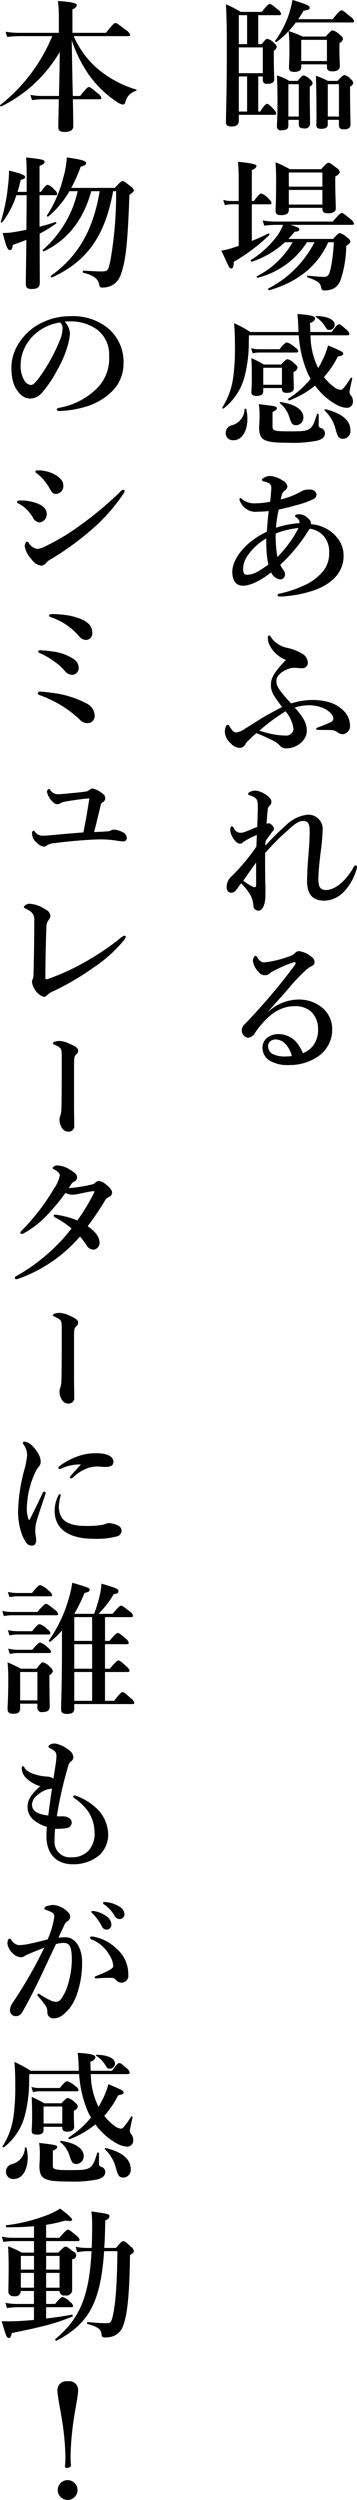 <svg xmlns="http://www.w3.org/2000/svg" width="65.25" height="456.06" viewBox="0 0 65.25 456.06">
  <defs>
    <style>
      .cls-1 {
        fill-rule: evenodd;
      }
    </style>
  </defs>
  <path id="_3_img_article_3-1.svg" data-name="3/img_article_3-1.svg" class="cls-1" d="M198.637,2797.02v-5.28h3.785c0.287,0,.392-0.08.392-0.24a1.3,1.3,0,0,0-.6-0.8c-1.018-.83-1.227-0.99-1.488-0.99-0.209,0-.418.16-1.462,1.43h-3.838a18.59,18.59,0,0,0-2.689-1.38c0.131,2.63.157,5.23,0.157,7.83,0,9.15-.157,11.42-0.157,13.71,0,0.49.288,0.75,0.966,0.75,0.992,0,1.384-.34,1.384-1.09v-1.04h6.5c0.261,0,.339-0.08.339-0.26a1.594,1.594,0,0,0-.47-0.76c-0.757-.78-0.966-0.99-1.2-0.99-0.183,0-.5.21-1.253,1.41h-0.365v-6.4h0.835v0.55a0.68,0.68,0,0,0,.835.78c0.836,0,1.254-.21,1.254-0.89,0-.41-0.079-1.69-0.079-3.98v-1.17a1.01,1.01,0,0,0,.549-0.67,1.1,1.1,0,0,0-.5-0.7,2.313,2.313,0,0,0-1.227-.78c-0.208,0-.417.15-1.018,0.96h-0.652Zm-2.037,0h-1.514v-5.28H196.6v5.28Zm-1.514.6h4.386v4.7h-4.386v-4.7Zm0,11.7v-6.4H196.6v6.4h-1.514Zm20.729-16.25c0.261,0,.339-0.08.339-0.26a1.494,1.494,0,0,0-.678-0.81c-1.123-.94-1.384-1.15-1.619-1.15-0.183,0-.5.21-1.619,1.62h-6.291c0.365-.52.678-1.04,0.965-1.54,1.019-.18,1.123-0.26,1.123-0.57,0-.36-0.548-0.6-3.133-1.4a23.548,23.548,0,0,1-.7,2.73,17.984,17.984,0,0,1-2.454,4.7c-0.078.11,0.105,0.32,0.209,0.24a12.3,12.3,0,0,0,2.219-1.98,23.143,23.143,0,0,1,.157,2.99c0,2.45-.078,3.07-0.078,3.67,0,0.55.313,0.78,0.966,0.78,0.809,0,1.279-.29,1.279-0.86v-0.52h4.7v0.55c0,0.52.365,0.73,0.992,0.73,0.835,0,1.358-.32,1.358-0.89,0-.42-0.079-1.69-0.079-3.56v-0.7a1.1,1.1,0,0,0,.653-0.78,1.077,1.077,0,0,0-.548-0.71,2.669,2.669,0,0,0-1.332-.83c-0.209,0-.417.16-1.279,1.12h-4.2a24.5,24.5,0,0,0-2.559-1.01,16.155,16.155,0,0,0,1.306-1.56h10.312Zm-4.621,7.04h-4.7v-3.87h4.7v3.87Zm2.193,10.72v1.01c0,0.5.261,0.73,0.914,0.73,0.809,0,1.2-.29,1.2-0.88,0-.68-0.079-2.76-0.079-5.78v-1.14a0.915,0.915,0,0,0,.575-0.68,1.025,1.025,0,0,0-.444-0.67,2.09,2.09,0,0,0-1.149-.76c-0.209,0-.418.16-1.279,1.07h-1.749a16.587,16.587,0,0,0-2.193-.94c0.078,2.58.1,5.12,0.1,7.67,0,0.76-.026,1.12-0.026,1.33,0,0.49.287,0.68,0.888,0.68,0.783,0,1.2-.26,1.2-0.78v-0.86h2.036Zm0-.6h-2.036v-5.9h2.036v5.9Zm-7.336.6v0.86c0,0.49.287,0.7,0.914,0.7a0.919,0.919,0,0,0,1.148-.89c0-.67-0.052-2.65-0.052-5.61v-1.15a0.781,0.781,0,0,0,.522-0.6,1.048,1.048,0,0,0-.47-0.67,2.264,2.264,0,0,0-1.174-.73c-0.209,0-.418.16-1.1,0.99h-1.514a10.335,10.335,0,0,0-2.271-.99c0.078,1.66.1,3.33,0.1,4.97,0,2.91-.1,3.59-0.1,4.29a0.667,0.667,0,0,0,.835.73c0.94,0,1.253-.26,1.253-0.91v-0.99h1.906Zm0-.6h-1.906v-5.9h1.906v5.9Zm6.4,22.93a30.933,30.933,0,0,1-.5,4.42c-0.287,1.48-.548,1.9-1.227,1.9-0.7,0-1.671-.08-3.054-0.23-0.131-.03-0.131.28,0,0.33,1.749,0.58,2.271.99,2.428,1.67,0.13,0.6.208,0.7,0.574,0.7a3.731,3.731,0,0,0,1.775-.36,2.855,2.855,0,0,0,1.227-1.51,20.069,20.069,0,0,0,1.044-6.22c0.679-.54.758-0.62,0.758-0.8a1.076,1.076,0,0,0-.549-0.71,2.889,2.889,0,0,0-1.383-.85c-0.209,0-.418.15-1.227,1.06h-8.172c0.392-.41.783-0.86,1.149-1.32,0.574,0,.861-0.16.861-0.45,0-.23-0.261-0.39-1.67-0.8h11.3c0.261,0,.339-0.08.339-0.26a1.566,1.566,0,0,0-.652-0.81c-1.071-.88-1.332-1.09-1.567-1.09-0.183,0-.5.21-1.645,1.56H201.743a12.807,12.807,0,0,1-2.3-.21l0.287,0.96a16.378,16.378,0,0,1,2.036-.15h1.41a10.637,10.637,0,0,1-.809,1.61,17.186,17.186,0,0,1-5.091,4.81c-0.1.08,0.078,0.34,0.209,0.29a16.179,16.179,0,0,0,6.031-3.54h1.409a15.829,15.829,0,0,1-6.552,6.22c-0.105.05,0.052,0.28,0.182,0.26a15,15,0,0,0,8.981-6.48h1.384a19.461,19.461,0,0,1-8.459,8.45c-0.1.05,0.052,0.34,0.183,0.31,4.96-1.4,8.824-4.31,10.782-8.76h1.018Zm-14.985-6.92h3.263c0.261,0,.34-0.08.34-0.26a1.526,1.526,0,0,0-.549-0.75,2.841,2.841,0,0,0-1.331-.96c-0.183,0-.5.2-1.332,1.37h-0.391v-5.67a1.134,1.134,0,0,0,.861-0.67c0-.26-0.287-0.52-3.394-0.81,0.079,0.91.131,1.9,0.131,3.05v4.1h-1.384a5.367,5.367,0,0,1-1.436-.2l0.288,0.96a5.507,5.507,0,0,1,1.227-.16h1.305v7.6c-0.418.13-.835,0.26-1.227,0.39a11.16,11.16,0,0,1-1.958.46c1.279,2.63,1.436,3.26,1.749,3.26,0.392,0,.522-0.34.522-1.2a34.03,34.03,0,0,0,6.5-4.89c0.1-.1-0.052-0.34-0.157-0.29-0.94.47-1.984,0.94-3.028,1.36v-6.69Zm6.761,0.65h6.136v0.13c0,0.63.261,0.86,1.018,0.86,0.966,0,1.436-.31,1.436-0.96,0-.55-0.1-2.37-0.1-4.81v-0.91c0.653-.44.809-0.6,0.809-0.89a1.116,1.116,0,0,0-.6-0.73c-0.966-.75-1.2-0.91-1.462-0.91-0.209,0-.418.16-1.331,1.17h-5.718a22.053,22.053,0,0,0-2.61-1.27c0.078,1.48.1,2.19,0.1,3.64,0,3.41-.1,4.63-0.1,5.28,0,0.55.391,0.73,1.018,0.73,0.966,0,1.409-.31,1.409-0.99v-0.34Zm6.136-.6h-6.136v-2.67h6.136v2.67Zm0-3.27h-6.136v-2.58h6.136v2.58Zm-0.836,32.94a13.25,13.25,0,0,1-1.331-5.82H214.9c0.287,0,.392-0.08.392-0.26a1.287,1.287,0,0,0-.548-0.79c-0.914-.8-1.1-0.96-1.358-0.96-0.209,0-.418.16-1.331,1.41h-3.89c-0.027-.5-0.053-1.07-0.053-1.67a1.122,1.122,0,0,0,.914-0.78c0-.39-0.444-0.65-3.237-0.83a20.4,20.4,0,0,1,.157,2.18c0.026,0.37.026,0.73,0.052,1.1h-8.8a23.672,23.672,0,0,0-2.976-1.62c0.13,1.56.156,2.61,0.156,4.3a39.025,39.025,0,0,1-.287,5.35,13.433,13.433,0,0,1-2.036,5.75c-0.079.1,0.156,0.23,0.261,0.16a10.78,10.78,0,0,0,3.707-5.39,24.758,24.758,0,0,0,.888-6.97c0.026-.31.026-0.65,0.026-0.98h9.111a20.791,20.791,0,0,0,1.619,6.89,8.2,8.2,0,0,0,.548,1.04,17.045,17.045,0,0,1-4.1,3.64c-0.1.08,0.078,0.36,0.209,0.31a17.074,17.074,0,0,0,4.7-2.7,11.98,11.98,0,0,0,3.864,3.45,4.374,4.374,0,0,0,1.88.6,1.1,1.1,0,0,0,1.174-1.22,1.706,1.706,0,0,0-.391-1.07,0.958,0.958,0,0,1-.235-0.59c0-.19.1-0.65,0.5-2.48,0.026-.13-0.183-0.2-0.261-0.1-1.149,1.77-1.54,2.19-1.854,2.19a2.33,2.33,0,0,1-1.279-.58,9.244,9.244,0,0,1-1.775-1.77,16.6,16.6,0,0,0,2.532-3.74c0.705-.13.992-0.23,0.992-0.47,0-.36-0.1-0.41-2.767-1.56a14.846,14.846,0,0,1-1.2,3.04c-0.183.37-.392,0.73-0.6,1.1Zm-6.553,3.8v0.15c0,0.52.261,0.73,0.888,0.73,0.862,0,1.279-.31,1.279-0.86,0-.28-0.052-1.17-0.052-2.47v-0.49a1.011,1.011,0,0,0,.731-0.78,1.069,1.069,0,0,0-.522-0.7,2.628,2.628,0,0,0-1.305-.84c-0.209,0-.418.16-1.175,0.97h-3.133a22.522,22.522,0,0,0-2.3-1.17c0.053,1.14.079,2.28,0.079,3.4,0,1.85-.079,2.4-0.079,2.84,0,0.41.262,0.65,0.94,0.65,0.862,0,1.227-.26,1.227-0.86v-0.57h3.42Zm0-.6h-3.42v-3.1h3.42v3.1Zm-4.307-6.48a4.678,4.678,0,0,1-1.332-.2l0.287,0.96a4.91,4.91,0,0,1,1.149-.16h6.84c0.261,0,.34-0.08.34-0.26a1.243,1.243,0,0,0-.627-0.7,3.535,3.535,0,0,0-1.462-.88c-0.183,0-.5.2-1.331,1.24h-3.864Zm13.941-4.47c0-.94-1.332-1.56-3.368-1.59-0.131,0-.157.11-0.052,0.19a5.544,5.544,0,0,1,1.7,1.76c0.313,0.52.365,0.58,0.705,0.58A0.929,0.929,0,0,0,212.6,2848.21Zm2.872,19.22c0-1.77-1.567-3.07-4.543-3.8-0.131-.02-0.261.16-0.157,0.24a7.15,7.15,0,0,1,1.984,3.35c0.392,1.51.627,1.8,1.41,1.8A1.394,1.394,0,0,0,215.476,2867.43Zm-8.59-2.34c0-1.35-1.54-2.42-4.151-2.76-0.13-.02-0.235.13-0.13,0.21a5.188,5.188,0,0,1,1.7,2.5c0.418,1.3.6,1.5,1.279,1.5A1.377,1.377,0,0,0,206.886,2865.09Zm-10.442-1.48c-0.026-.13-0.288-0.11-0.314.02a3.082,3.082,0,0,1-2.271,2.91,1.429,1.429,0,0,0-1.175,1.38,1.3,1.3,0,0,0,1.41,1.36c1.671,0,2.558-1.82,2.558-3.93A7.954,7.954,0,0,0,196.444,2863.61Zm13.236,0.96a0.176,0.176,0,0,0-.313-0.05c-0.444,1.4-.7,2.18-1.254,2.6-0.626.52-1.618,0.54-3.655,0.54-2.845,0-3.211-.1-3.211-0.83v-2.7c0.627-.32.784-0.45,0.784-0.68,0-.34-0.209-0.39-3.29-0.75a13.18,13.18,0,0,1,.131,2.02c0,1.41-.079,1.77-0.079,2.11,0,2.47.81,2.91,5.326,2.91a22.529,22.529,0,0,0,5.326-.39c0.992-.28,1.383-0.72,1.383-1.37a1,1,0,0,0-.809-0.94,0.545,0.545,0,0,1-.339-0.63v-1.84Zm-1.436,20.02a0.918,0.918,0,0,0,.026-0.26,1.141,1.141,0,0,0-.47-0.73,2.221,2.221,0,0,0-1.749-.81c-0.5,0-.7.16-0.7,0.29a0.5,0.5,0,0,0,.261.31,1.29,1.29,0,0,1,.548.68,0.708,0.708,0,0,1,0,.33,18.393,18.393,0,0,0-4.281.84,20.892,20.892,0,0,1,.5-3.31c1.279-.26,2.219-0.52,3.185-0.8a15.224,15.224,0,0,0,3-1.04,1.035,1.035,0,0,0,.731-0.94,1.14,1.14,0,0,0-1.279-.86,2.5,2.5,0,0,0-1.384.26,14.973,14.973,0,0,1-3.89,1.54c0.235-1.17.392-1.35,0.679-1.59a1.1,1.1,0,0,0,.548-0.78,1.606,1.606,0,0,0-.913-1.12,4.728,4.728,0,0,0-2.272-.8,2.127,2.127,0,0,0-1.148.36,0.573,0.573,0,0,0-.34.36,0.372,0.372,0,0,0,.366.27,3.086,3.086,0,0,1,.679.23,0.9,0.9,0,0,1,.678.96c0,0.24-.026.52-0.052,0.83-0.052.63-.052,0.99-0.157,1.69a13.78,13.78,0,0,1-2.636.29,3.561,3.561,0,0,1-2.454-.73,0.533,0.533,0,0,0-.34-0.23,0.2,0.2,0,0,0-.182.21,1.747,1.747,0,0,0,.287.72,3.02,3.02,0,0,0,3.028,1.56,17.148,17.148,0,0,0,2.036-.13c-0.156,1.3-.261,2.42-0.339,3.78a14.259,14.259,0,0,0-3.289,2.1c-1.854,1.59-3.029,3.59-3.029,5.23,0,1.51.627,2.52,1.958,2.52,1.306,0,3.055-.83,5.143-2.42a2.222,2.222,0,0,0,1.593,1.28,0.888,0.888,0,0,0,.94-0.86,1.257,1.257,0,0,0-.261-0.81,4.923,4.923,0,0,1-.6-1.01,30.632,30.632,0,0,0,4.543-5.31c0.417-.67.626-0.96,0.835-1.27a4.144,4.144,0,0,1,2.35,1.12,4.325,4.325,0,0,1,1.2,3.3,5.078,5.078,0,0,1-1.045,3.25,9.266,9.266,0,0,1-3.55,2.68,21.221,21.221,0,0,1-4.412,1.48c-0.261.05-.418,0.11-0.418,0.31s0.183,0.24.522,0.24a21.979,21.979,0,0,0,5.926-1.07c3.5-1.17,5.613-3.38,5.613-6.32a5.048,5.048,0,0,0-1.331-3.53,6.506,6.506,0,0,0-2.454-1.77A6.942,6.942,0,0,0,208.244,2884.59Zm-6.422,1.71a15.81,15.81,0,0,1,4.177-1.01,21.849,21.849,0,0,1-3.864,5.3A23.353,23.353,0,0,1,201.822,2886.3Zm-1.332,5.67c-2.088,1.46-2.819,1.85-3.968,1.85-0.418,0-.653-0.29-0.653-1.04a4.432,4.432,0,0,1,.914-2.58,10.544,10.544,0,0,1,3.316-3.01c0,0.52,0,1.25.026,1.79A16.6,16.6,0,0,0,200.49,2891.97Zm4.83,26.08a8.58,8.58,0,0,1,2.506-.42,6.969,6.969,0,0,1,2.585.47,4.122,4.122,0,0,1,1.671,1.2,1.707,1.707,0,0,1,.287.7,0.739,0.739,0,0,1-.47.7c-0.679.34-1.305,0.57-2.167,0.91a0.7,0.7,0,0,0-.522.31c0,0.13.13,0.21,0.5,0.21,0.914,0,1.592,0,2.219.03a2.066,2.066,0,0,1,1.227.42,1.521,1.521,0,0,0,.94.33,1.5,1.5,0,0,0,1.3-1.74,3.788,3.788,0,0,0-1.122-2.5,6.264,6.264,0,0,0-2.924-1.66,11.168,11.168,0,0,0-3.081-.34,12.843,12.843,0,0,0-3.629.63c-2.4-2.6-2.689-3.23-2.689-4.11,0-1.38,2.089-2.4,3.264-2.4,0.339,0,.835.08,1.409,0.08a0.979,0.979,0,0,0,1.071-.91,1.968,1.968,0,0,0-1.123-1.79,9.056,9.056,0,0,0-2.663-1.02,4.779,4.779,0,0,1-2.819-1.74,1.377,1.377,0,0,0-.444-0.52,0.317,0.317,0,0,0-.261.34,3.543,3.543,0,0,0,.183,1.14,5.672,5.672,0,0,0,3.106,2.99c-1.566,1.69-2.715,2.99-2.715,4.4a3.45,3.45,0,0,0,.574,2.13c0.418,0.68.888,1.3,1.462,2.06-1.488.78-2.924,1.53-4.072,2.26-0.992.62-1.958,1.25-2.741,1.71a3.442,3.442,0,0,1-1.619.68,1.178,1.178,0,0,1-.783-0.55c-0.261-.36-0.418-0.57-0.47-0.67a0.237,0.237,0,0,0-.209-0.18,0.484,0.484,0,0,0-.418.39,2.613,2.613,0,0,0-.156.93,2.918,2.918,0,0,0,1.044,2.01,2.311,2.311,0,0,0,1.749.88,1.264,1.264,0,0,0,1.07-.91c0.6-.6,1.149-1.14,1.906-1.79,1.462,0.57,2.089.93,3.055,1.37a4.2,4.2,0,0,1,1.331,1.02,1.5,1.5,0,0,0,1.149.39c1.775,0,3.681-1.41,3.681-3.23C207.513,2920.7,206.651,2919.58,205.32,2918.05Zm-1.7.68a6.218,6.218,0,0,1,1.462,3.25,1.36,1.36,0,0,1-1.593,1.17,13.783,13.783,0,0,1-2.088-.21,21.112,21.112,0,0,1-2.559-.68A36.48,36.48,0,0,1,203.623,2918.73Zm-3.733,25.87a40.633,40.633,0,0,1,4.125-4.14c1.383-1.3,2.088-1.72,2.819-1.72,0.914,0,1.2.5,1.2,1.82,0,1.15-.052,2.35-0.183,3.88-0.209,2.47-.287,4.08-0.287,5.25,0,2.5,1.071,3.59,3.159,3.59a5.135,5.135,0,0,0,3.577-1.64,9.8,9.8,0,0,0,2.271-4,1.973,1.973,0,0,0,.131-0.5,0.317,0.317,0,0,0-.314-0.31,0.878,0.878,0,0,0-.417.52c-1.306,2.24-3.212,3.98-4.961,3.98-1.122,0-1.383-.65-1.383-2.16,0-.67.1-2.08,0.391-4.55a40,40,0,0,0,.392-4.24,2.614,2.614,0,0,0-2.846-2.78,6.8,6.8,0,0,0-3.864,1.92,52.413,52.413,0,0,0-3.759,3.72c0-.23,0-0.57.026-0.8,0.366-.58.705-1.02,1.253-1.77a0.806,0.806,0,0,0,.287-0.52,0.982,0.982,0,0,0-.365-0.65,0.932,0.932,0,0,0-.574-0.34,1,1,0,0,0-.392.1c0.052-1.27.13-1.89,0.183-2.52a1.147,1.147,0,0,1,.365-0.8,0.825,0.825,0,0,0,.313-0.63,1.043,1.043,0,0,0-.235-0.7,4.37,4.37,0,0,0-1.67-1.15,2.632,2.632,0,0,0-1.149-.26,2.076,2.076,0,0,0-.94.29,0.412,0.412,0,0,0-.261.31c0,0.11.026,0.16,0.339,0.26,1.227,0.42,1.436.73,1.436,2.08,0,0.94-.052,2.06-0.1,3.67-0.653.26-1.332,0.57-2.089,0.86a2.875,2.875,0,0,1-.992.23,1.368,1.368,0,0,1-1.2-.83,0.537,0.537,0,0,0-.365-0.36,0.213,0.213,0,0,0-.209.18,1.811,1.811,0,0,0-.078.62,3.386,3.386,0,0,0,.992,1.95,1.078,1.078,0,0,0,.757.42,0.675,0.675,0,0,0,.6-0.29,15.132,15.132,0,0,1,2.507-1.3c-0.027.65-.053,1.3-0.079,2.11a34.2,34.2,0,0,1-4.281,5.17c-0.235.24-.392,0.39-0.522,0.52a2.546,2.546,0,0,0-.627,1.67,0.9,0.9,0,0,0,.731,1.07,1.117,1.117,0,0,0,.966-0.45c0.157-.15.392-0.54,0.94-1.27a9.649,9.649,0,0,1,1.8,2.34,5.4,5.4,0,0,1,.444,1.69,0.9,0.9,0,0,0,.914.96c0.757,0,1.279-1.09,1.279-2.83,0-.5.026-1.07,0-1.77C199.89,2949.2,199.89,2946.83,199.89,2944.6Zm-3.995,5.04c0.679-.96,1.515-2.18,2.35-3.3v4.08c0,0.42-.209.5-0.653,0.29A9.589,9.589,0,0,1,195.9,2949.64Zm4.595,23.82c1.279-1.49,2.219-2.48,3.42-3.85a35.045,35.045,0,0,1,3.577-3.8,5.948,5.948,0,0,1,1.018-.65,0.71,0.71,0,0,0,.418-0.68,1.125,1.125,0,0,0-.5-0.91,4.513,4.513,0,0,0-2.35-1.09,0.977,0.977,0,0,0-.7.34,2.549,2.549,0,0,1-1.253.68,17.754,17.754,0,0,1-4.464,1.04,1.458,1.458,0,0,1-1.1-.76,0.884,0.884,0,0,0-.47-0.47,1.174,1.174,0,0,0-.417.97,3.392,3.392,0,0,0,1.018,1.97,1.387,1.387,0,0,0,2.245.11c0.444-.24.835-0.45,1.488-0.76a18.814,18.814,0,0,1,2.741-1.09,0.221,0.221,0,0,1,.314.18,1.155,1.155,0,0,1-.288.52,108.809,108.809,0,0,1-9.059,10.64,1.473,1.473,0,0,0-.5,1.17,1.324,1.324,0,0,0,.47.96,1.128,1.128,0,0,0,.757.31,1.854,1.854,0,0,0,1.28-1.04c2.01-2.81,4.177-4.73,7.205-4.73a4.392,4.392,0,0,1,2.95.99,4.269,4.269,0,0,1,1.279,3.12,4.831,4.831,0,0,1-.939,3.15,4.393,4.393,0,0,1-1.828,1.32,7.862,7.862,0,0,0-1.331-2.16,4.435,4.435,0,0,0-2.977-1.32,3.46,3.46,0,0,0-2.166.62,2.3,2.3,0,0,0-.914,1.85,2.779,2.779,0,0,0,1.331,2.39,6.593,6.593,0,0,0,3.6.78,9.052,9.052,0,0,0,5.169-1.53,5.907,5.907,0,0,0,2.637-5.13,5.049,5.049,0,0,0-1.723-3.72,6.652,6.652,0,0,0-4.621-1.56,8.226,8.226,0,0,0-5.3,2.19Zm4.282,8.16a6.863,6.863,0,0,1-1.123.08,4.9,4.9,0,0,1-2.454-.49,1.571,1.571,0,0,1-.757-1.33,1.234,1.234,0,0,1,.261-0.83,1.53,1.53,0,0,1,1.2-.45,2.431,2.431,0,0,1,1.645.76A4.725,4.725,0,0,1,204.772,2981.62Zm-45.716-175.14a11.032,11.032,0,0,1-2.062-.2l0.287,0.96a13.472,13.472,0,0,1,1.932-.16h2.976c-0.052,2.55-.1,4.55-0.1,5.07,0,0.65.313,0.89,1.148,0.89,1.018,0,1.593-.31,1.593-1.07,0-.78-0.026-2.52-0.079-4.89h4.882c0.261,0,.34-0.08.34-0.26a1.653,1.653,0,0,0-.679-0.83c-1.123-.94-1.384-1.14-1.619-1.14-0.182,0-.5.2-1.592,1.63h-1.332c-0.078-2.34-.156-7.77-0.208-10.19a24.787,24.787,0,0,0,3.08,6.24,19.319,19.319,0,0,0,5.091,4.97,3.057,3.057,0,0,0,1.175.55,0.542,0.542,0,0,0,.47-0.5,2.724,2.724,0,0,1,1.932-2,0.135,0.135,0,0,0,0-.26,19.485,19.485,0,0,1-7.336-4.06,16.577,16.577,0,0,1-4.047-5.67h9.973c0.261,0,.339-0.08.339-0.26a1.788,1.788,0,0,0-.809-0.88c-1.358-1.04-1.645-1.25-1.88-1.25-0.182,0-.5.21-1.723,1.79h-6.135v-4.29a1.109,1.109,0,0,0,.809-0.75c0-.39-0.783-0.57-3.446-0.78a29.1,29.1,0,0,1,.157,3.61v2.21h-7.258a15.735,15.735,0,0,1-2.48-.2l0.287,0.96a17.738,17.738,0,0,1,2.245-.16h6a31.022,31.022,0,0,1-9.5,12.56c-0.1.08,0.052,0.32,0.183,0.26a25.123,25.123,0,0,0,10.678-9.93c0,2.68-.079,5.36-0.131,8.03h-3.159Zm10.6,17.37c-1.175,7.1-4,11.94-8.9,15.42-0.1.08,0.052,0.37,0.183,0.31,6.4-2.91,9.685-7.54,11.174-15.73h0.548a70.471,70.471,0,0,1-1.044,12.64c-0.444,2-.444,2-1.906,2-0.209,0-1.488-.05-3.029-0.15-0.13,0-.156.36-0.026,0.39,1.854,0.44,2.663,1.06,2.9,2.1,0.131,0.57.157,0.6,0.6,0.6a3.574,3.574,0,0,0,2.14-.65,3.489,3.489,0,0,0,1.227-1.74c0.914-2.55,1.253-5.75,1.567-14.51,0.731-.55.809-0.63,0.809-0.81a1.161,1.161,0,0,0-.6-0.75c-0.992-.81-1.2-0.97-1.462-0.97-0.209,0-.418.16-1.41,1.25H164.46a26.937,26.937,0,0,0,1.723-3.87c0.731-.19.992-0.34,0.992-0.65,0-.42-0.809-0.65-3.524-1.04a17.643,17.643,0,0,1-.679,3.82,22.7,22.7,0,0,1-2.95,6.76c-0.078.11,0.131,0.29,0.235,0.21a17.021,17.021,0,0,0,3.864-4.63h1.514a20.052,20.052,0,0,1-6.37,10.71c-0.1.08,0.052,0.32,0.183,0.26,4.307-2.02,7.231-5.72,8.667-10.97h1.541Zm-10.991.73h2.9c0.261,0,.34-0.08.34-0.26a1.29,1.29,0,0,0-.5-0.7,2.709,2.709,0,0,0-1.253-.94c-0.183,0-.5.21-1.253,1.3h-0.235v-4.73c0.7-.32.913-0.47,0.913-0.73,0-.39-0.209-0.47-3.367-0.83,0.078,1.14.1,1.58,0.1,3.92v2.37h-1.671c0.235-.73.418-1.46,0.574-2.18,0.627-.19.81-0.29,0.81-0.55,0-.34-0.731-0.6-2.924-1.17-0.026.88-.079,1.87-0.209,2.89a33.933,33.933,0,0,1-1.305,6.45c-0.053.13,0.208,0.18,0.287,0.07a16.028,16.028,0,0,0,2.558-4.91h1.88c0,1.79-.026,3.56-0.052,6.32-0.679.13-1.358,0.26-1.984,0.36a11.547,11.547,0,0,1-2.35.21c0.679,2.57.914,3.12,1.305,3.12,0.314,0,.47-0.26.549-0.94,0.887-.31,1.723-0.62,2.48-0.93-0.052,4.16-.105,6.86-0.105,8.09,0,0.62.261,0.88,1.071,0.88,1.122,0,1.488-.34,1.488-1.17,0-1.35-.026-4.45-0.026-8.92a25.353,25.353,0,0,0,3-1.85c0.1-.07.026-0.33-0.1-0.28-0.862.28-1.854,0.6-2.924,0.86v-5.75Zm4.594,23.06a13.155,13.155,0,0,1,1.645-.03,8.285,8.285,0,0,1,4.177,1.41,5.673,5.673,0,0,1,2.3,4.89,7.7,7.7,0,0,1-2.35,6.03,13,13,0,0,1-6.71,3.41c-0.339.08-.5,0.13-0.5,0.34s0.183,0.26.575,0.26a18.857,18.857,0,0,0,5.352-.99,11.433,11.433,0,0,0,3.864-2.32,7.044,7.044,0,0,0,2.4-5.35,7.95,7.95,0,0,0-3.054-6.61,10.009,10.009,0,0,0-6.475-2.03,11.748,11.748,0,0,0-6.317,1.69,10.087,10.087,0,0,0-3.525,3.64,8.1,8.1,0,0,0-1.122,3.96c0,2.36.5,3.69,1.435,4.73a2.655,2.655,0,0,0,1.984,1.01,2.878,2.878,0,0,0,2.167-1.06,21.553,21.553,0,0,0,2.9-4.35,18.643,18.643,0,0,0,1.645-3.74,10.545,10.545,0,0,0,.574-2.76A3.564,3.564,0,0,0,163.259,2847.64Zm-0.861.16a1.289,1.289,0,0,1,.47,1.17,6.024,6.024,0,0,1-.549,2.21,31.664,31.664,0,0,1-3.5,6.37c-0.992,1.4-1.383,1.66-1.8,1.66a1.688,1.688,0,0,1-1.149-.86,5.113,5.113,0,0,1-.653-2.8,6.713,6.713,0,0,1,.444-2.47,7.917,7.917,0,0,1,2.219-3.2A8.7,8.7,0,0,1,162.4,2847.8Zm-4.229,27.53a8.769,8.769,0,0,1,2.349,2.78c0.418,0.73.627,0.96,1.1,0.96a1.407,1.407,0,0,0,1.383-1.58c0-1.02-1.044-1.69-1.853-2.11a6.6,6.6,0,0,0-2.794-.6c-0.339,0-.444.11-0.444,0.21C157.907,2875.15,157.96,2875.17,158.169,2875.33Zm1.723,16.31a2.458,2.458,0,0,1,.809-0.63,51.759,51.759,0,0,0,7.258-5.23,32.906,32.906,0,0,0,6.056-6.76,0.768,0.768,0,0,0,.183-0.44,0.232,0.232,0,0,0-.261-0.26,1.108,1.108,0,0,0-.6.44,65.112,65.112,0,0,1-7.128,5.96,40.716,40.716,0,0,1-6.4,3.87,4.4,4.4,0,0,1-1.566.52,2.3,2.3,0,0,1-1.514-1.04,0.641,0.641,0,0,0-.392-0.31,1.081,1.081,0,0,0-.365.94,4.482,4.482,0,0,0,1.227,2.29,2.538,2.538,0,0,0,1.749,1.17A1.213,1.213,0,0,0,159.892,2891.64Zm-4.987-10.77a6.613,6.613,0,0,1,2.533,2.5,1.544,1.544,0,0,0,1.174.91,1.472,1.472,0,0,0,1.358-1.59c0-.83-0.679-1.56-2.063-2a8.4,8.4,0,0,0-2.636-.42c-0.444,0-.731.08-0.731,0.26A0.441,0.441,0,0,0,154.905,2880.87Zm6.161,20.12c-0.443,0-.652.08-0.652,0.29,0,0.15.156,0.23,0.47,0.34a11.6,11.6,0,0,1,5.012,3.43,1.647,1.647,0,0,0,1.332.67,1.191,1.191,0,0,0,1.07-1.35c0-1.04-.574-1.84-2.115-2.49a12.708,12.708,0,0,0-1.932-.58A20.129,20.129,0,0,0,161.066,2900.99Zm-2.245,6.61c-0.287,0-.391.07-0.391,0.23s0.1,0.21.339,0.31a14.38,14.38,0,0,1,2.715,1.59,11.326,11.326,0,0,1,1.723,1.53,1.791,1.791,0,0,0,1.279.81,1.218,1.218,0,0,0,1.332-1.27,1.957,1.957,0,0,0-.783-1.51,8.785,8.785,0,0,0-3.916-1.46A20.444,20.444,0,0,0,158.821,2907.6Zm1.984,7.75a18.718,18.718,0,0,0-2.01-.21,0.361,0.361,0,0,0-.444.31c0,0.18.131,0.26,0.418,0.36a22.188,22.188,0,0,1,4.125,2.01,20.04,20.04,0,0,1,3.08,2.39,1.89,1.89,0,0,0,1.358.68,1.3,1.3,0,0,0,1.41-1.36,2.564,2.564,0,0,0-1.488-2.23A17.921,17.921,0,0,0,160.805,2915.35Zm7.832,25.42c0.34-1.3.862-3.48,1.2-4.89a0.761,0.761,0,0,1,.34-0.54,0.876,0.876,0,0,0,.5-0.7,0.991,0.991,0,0,0-.5-0.89,4.012,4.012,0,0,0-1.828-.93,1,1,0,0,0-.574.26,1.427,1.427,0,0,1-.783.31c-0.914.13-1.515,0.18-2.585,0.28-1.149.11-1.827,0.19-2.506,0.19a1.692,1.692,0,0,1-1.279-.76,0.4,0.4,0,0,0-.288-0.21,0.574,0.574,0,0,0-.287.65,3.488,3.488,0,0,0,1.149,1.82,0.992,0.992,0,0,0,.809.32,0.964,0.964,0,0,0,.522-0.21,2.221,2.221,0,0,1,.836-0.26,43.879,43.879,0,0,1,4.412-.6c-0.34,2.13-.679,4.21-1.1,6.22-2.715.2-4.621,0.39-6.37,0.54-0.391.03-.757,0.05-1.227,0.05a1.6,1.6,0,0,1-1.253-.72,0.548,0.548,0,0,0-.287-0.21,0.594,0.594,0,0,0-.235.62,2.138,2.138,0,0,0,.862,1.59,2.239,2.239,0,0,0,1.3.73,1.129,1.129,0,0,0,.626-0.29,2.771,2.771,0,0,1,1.306-.36c2.3-.29,4.307-0.47,5.952-0.58,0.992-.07,1.854-0.1,2.559-0.1a17.934,17.934,0,0,1,2.845.23,9.657,9.657,0,0,0,1.149.13,0.608,0.608,0,0,0,.705-0.7,1.213,1.213,0,0,0-.653-0.93,4.427,4.427,0,0,0-1.671-.52,1.087,1.087,0,0,0-.522.13,1.61,1.61,0,0,1-.861.2C170.178,2940.7,169.368,2940.72,168.637,2940.77ZM157.7,2956.94c0,3.31-.053,6.56-0.131,9.55a3.154,3.154,0,0,1-.13,1.06,1.585,1.585,0,0,0-.157.5,2.925,2.925,0,0,0,.522,1.43,2.871,2.871,0,0,0,1.645,1.35,0.9,0.9,0,0,0,.652-0.36,3.389,3.389,0,0,1,1.2-.73,48.324,48.324,0,0,0,7.206-4.24,25.458,25.458,0,0,0,5.4-4.79,2.026,2.026,0,0,0,.522-0.83,0.276,0.276,0,0,0-.235-0.23,2.457,2.457,0,0,0-.888.57,48.359,48.359,0,0,1-6.552,4.37,41.327,41.327,0,0,1-6.527,2.96,0.6,0.6,0,0,1-.339.06,0.2,0.2,0,0,1-.157-0.24c0-2.94.078-6.34,0.183-9.13a2.245,2.245,0,0,1,.443-1.48,1.212,1.212,0,0,0,.288-0.75,1.457,1.457,0,0,0-.94-1.15,5.611,5.611,0,0,0-2.768-1.01,1.22,1.22,0,0,0-1.148.55c0,0.18.13,0.23,0.5,0.41a4.969,4.969,0,0,1,.887.57A1.871,1.871,0,0,1,157.7,2956.94Zm5.012,29.27c0,1.99,0,3.18-.052,5.03a4.153,4.153,0,0,1-.183,1.22,1.729,1.729,0,0,0-.157.71,2.771,2.771,0,0,0,.5,1.67,1.353,1.353,0,0,0,1.1.58,1.049,1.049,0,0,0,1.1-.92c0-.16-0.026-0.64-0.026-1.25-0.026-1.76-.026-3.86-0.026-6.13v-3.78a10.623,10.623,0,0,1,.052-1.31,1.135,1.135,0,0,1,.366-0.73,0.8,0.8,0,0,0,.339-0.62c0-.4-0.261-0.77-1.644-1.33a4.64,4.64,0,0,0-1.723-.48,2.91,2.91,0,0,0-.888.12,0.443,0.443,0,0,0-.366.34c0,0.08.053,0.12,0.209,0.18a5.64,5.64,0,0,1,.966.52c0.392,0.27.444,0.61,0.444,1.71v4.47Zm1.279,19.51c0.287-.44.418-0.65,0.575-0.86a1.765,1.765,0,0,1,.548-0.41,0.728,0.728,0,0,0,.392-0.76c0-.41-0.34-0.8-1.254-1.32a4.591,4.591,0,0,0-2.349-.79,0.991,0.991,0,0,0-.862.45,0.37,0.37,0,0,0,.261.26,3.124,3.124,0,0,1,.888.65,0.724,0.724,0,0,1,.183.44,6.559,6.559,0,0,1-1.149,2.55,39,39,0,0,1-2.82,4.13,42.451,42.451,0,0,1-3.028,3.44,0.426,0.426,0,0,0-.209.33,0.241,0.241,0,0,0,.287.24,0.759,0.759,0,0,0,.366-0.13,17.14,17.14,0,0,0,3.577-2.65,35.448,35.448,0,0,0,3.994-4.69,3.279,3.279,0,0,0,1.331.32,8.644,8.644,0,0,0,1.28-.19c0.678-.13,1.462-0.33,2.4-0.46,0.209-.03.261,0.02,0.261,0.07a0.6,0.6,0,0,1-.078.32,39.471,39.471,0,0,1-3,4.96,15.362,15.362,0,0,0-3.342-.96,6.275,6.275,0,0,0-.626-0.1c-0.235-.03-0.366.05-0.366,0.23a0.63,0.63,0,0,0,.392.34,16.153,16.153,0,0,1,2.871,1.95,33.7,33.7,0,0,1-10.051,8.66,0.44,0.44,0,0,0-.313.36,0.257,0.257,0,0,0,.261.24,1.963,1.963,0,0,0,.444-0.11,26.522,26.522,0,0,0,11.2-7.69,16.734,16.734,0,0,1,1.305,1.76,1.5,1.5,0,0,0,1.123.65,1.236,1.236,0,0,0,1.148-1.27c0-.81-0.417-1.79-2.166-3.02a52.3,52.3,0,0,0,3.211-4.76,1.562,1.562,0,0,1,.7-0.59,0.836,0.836,0,0,0,.548-0.76c0-.47-0.418-0.99-1.358-1.69a2.108,2.108,0,0,0-.992-0.44,0.985,0.985,0,0,0-.7.29,1.173,1.173,0,0,1-.705.36A27.105,27.105,0,0,1,163.99,3005.72Zm-1.279,30.09c0,2,0,3.19-.052,5.04a4.212,4.212,0,0,1-.183,1.22,1.729,1.729,0,0,0-.157.71,2.762,2.762,0,0,0,.5,1.66,1.339,1.339,0,0,0,1.1.59,1.049,1.049,0,0,0,1.1-.92c0-.17-0.026-0.64-0.026-1.25-0.026-1.76-.026-3.86-0.026-6.13v-3.78a10.623,10.623,0,0,1,.052-1.31,1.088,1.088,0,0,1,.366-0.73,0.822,0.822,0,0,0,.339-0.63c0-.39-0.261-0.76-1.644-1.33a4.755,4.755,0,0,0-1.723-.47,2.91,2.91,0,0,0-.888.12,0.436,0.436,0,0,0-.366.33c0,0.09.053,0.13,0.209,0.19a5.022,5.022,0,0,1,.966.52c0.392,0.27.444,0.6,0.444,1.7v4.47Zm3.5,20.32c-0.809.94-1.383,1.51-1.8,2.03a0.513,0.513,0,0,0-.183.34,0.165,0.165,0,0,0,.183.18,0.513,0.513,0,0,0,.339-0.15,7.576,7.576,0,0,1,3.055-1.85,6.806,6.806,0,0,1,1.54-.18c0.34,0,.888.08,1.227,0.08,1.123,0,1.593-.24,1.593-0.97,0-.7-0.731-1.53-3.107-1.53a9.593,9.593,0,0,0-3.368.55,12.447,12.447,0,0,0-3.263,1.71,0.644,0.644,0,0,0-.313.39,0.193,0.193,0,0,0,.235.24,2.377,2.377,0,0,0,.548-0.21A7.972,7.972,0,0,1,166.209,3056.13Zm-3.681,5.67c0-.15-0.052-0.26-0.156-0.26s-0.157.06-.287,0.29a5.946,5.946,0,0,0-.653,2.83c0,3.2,2.584,5.02,7.023,5.02a14.393,14.393,0,0,0,4.386-.44,1.064,1.064,0,0,0,.809-1.01,1.087,1.087,0,0,0-.705-0.99,4.271,4.271,0,0,0-1.514-.42,2.977,2.977,0,0,0-1.071.29,16.16,16.16,0,0,1-3.394.23c-2.793,0-4.02-.88-4.464-1.92a4.159,4.159,0,0,1-.313-1.67A9.112,9.112,0,0,1,162.528,3061.8Zm-2.819-.18c0.13-.39,0-0.54-0.131-0.54a0.406,0.406,0,0,0-.365.31c-0.731,1.51-1.541,3.25-2.35,4.78a0.107,0.107,0,0,1-.209,0,6.163,6.163,0,0,1-.287-2.62,15.886,15.886,0,0,1,1.332-5.57,5.425,5.425,0,0,1,.809-1.43,1.358,1.358,0,0,0,.365-0.94,2.827,2.827,0,0,0-.443-1.43,6.029,6.029,0,0,0-1.2-1.56,2.555,2.555,0,0,0-1.253-.65,0.332,0.332,0,0,0-.366.21,0.4,0.4,0,0,0,.1.26,3.455,3.455,0,0,1,.679,2.06,15.817,15.817,0,0,1-.522,2.65,31.381,31.381,0,0,0-1.122,7.31,12.125,12.125,0,0,0,.861,4.86c0.7,1.35.94,1.61,1.7,1.61,0.574,0,.757-0.44.731-1.17,0-.26-0.157-0.93-0.157-1.48a5.84,5.84,0,0,1,.157-1.46C158.325,3065.68,159.03,3063.68,159.709,3061.62Zm5.3,21.76a28.916,28.916,0,0,0,1.88-3.82c0.783-.16.94-0.29,0.94-0.6,0-.29-0.365-0.44-3.185-1.25a21.882,21.882,0,0,1-.757,3.28,25.468,25.468,0,0,1-3.5,7.23c-0.079.1,0.13,0.34,0.235,0.26a17.7,17.7,0,0,0,2.14-2.06v2.22c0,8.14-.156,10.16-0.156,12.19,0,0.6.339,0.81,1.1,0.81,0.914,0,1.305-.29,1.305-0.99v-0.81h10.626c0.261,0,.339-0.07.339-0.26a1.606,1.606,0,0,0-.626-0.8c-1.018-.91-1.279-1.12-1.514-1.12-0.183,0-.5.21-1.541,1.59h-1.671v-5.26h4.151c0.262,0,.34-0.08.34-0.26a1.558,1.558,0,0,0-.6-0.78c-0.939-.86-1.2-1.06-1.436-1.06-0.182,0-.5.2-1.566,1.5h-0.888v-4.47h4c0.261,0,.339-0.08.339-0.26a1.4,1.4,0,0,0-.574-0.78c-0.94-.81-1.2-1.01-1.436-1.01-0.183,0-.5.2-1.514,1.45h-0.81v-4.34h4.726c0.287,0,.391-0.08.391-0.26a1.309,1.309,0,0,0-.652-0.81c-1.071-.85-1.28-1.01-1.541-1.01-0.208,0-.417.16-1.54,1.48h-2.584a17.446,17.446,0,0,0,2.793-3.59c0.679-.1.861-0.23,0.861-0.52,0-.44-0.391-0.6-3.106-1.4a11.17,11.17,0,0,1-.313,2.13,27.817,27.817,0,0,1-1.019,3.38h-3.629Zm0,4.94v-4.34h3.264v4.34h-3.264Zm0,0.6h3.264v4.47h-3.264v-4.47Zm0,5.07h3.264v5.26h-3.264v-5.26Zm-6.735,5.78v0.67a0.768,0.768,0,0,0,.914.86c0.913,0,1.331-.31,1.331-0.99,0-.54-0.052-2.31-0.052-4.81v-0.94a1.043,1.043,0,0,0,.626-0.75,1.171,1.171,0,0,0-.522-0.73,2.463,2.463,0,0,0-1.279-.86c-0.209,0-.418.16-1.175,1.17h-2.871c-1.1-.57-1.254-0.65-2.428-1.17,0.1,1.04.13,2.08,0.13,3.12,0,3.57-.13,4.48-0.13,5.36,0,0.68.313,0.91,1.044,0.91,0.888,0,1.253-.28,1.253-0.99v-0.85h3.159Zm0-.6h-3.159v-5.18h3.159v5.18Zm-3.655-19.59a8.022,8.022,0,0,1-1.749-.2l0.287,0.96a8.429,8.429,0,0,1,1.462-.16h6c0.261,0,.339-0.07.339-0.26a1.469,1.469,0,0,0-.653-0.78,3.85,3.85,0,0,0-1.54-1.01c-0.183,0-.5.21-1.488,1.45h-2.663Zm-1.018,3.46a8.022,8.022,0,0,1-1.749-.2l0.287,0.96a7.552,7.552,0,0,1,1.462-.16h8.119c0.261,0,.339-0.08.339-0.26a1.466,1.466,0,0,0-.652-0.78c-1.045-.83-1.332-1.04-1.567-1.04-0.182,0-.5.21-1.566,1.48H153.6Zm1.07,3.51a8.459,8.459,0,0,1-1.8-.2l0.287,0.96a8.27,8.27,0,0,1,1.514-.16h5.639c0.261,0,.34-0.08.34-0.26a1.241,1.241,0,0,0-.575-0.7,3.282,3.282,0,0,0-1.409-.94c-0.183,0-.5.21-1.358,1.3H154.67Zm0.079,3.39a8.767,8.767,0,0,1-1.828-.21l0.287,0.96a8.987,8.987,0,0,1,1.488-.16h5.718c0.261,0,.339-0.07.339-0.26a1.328,1.328,0,0,0-.574-0.72,3.282,3.282,0,0,0-1.41-.94c-0.183,0-.5.21-1.436,1.33h-2.584Zm6.761,32.65a12.448,12.448,0,0,0,2.01-.1,1.1,1.1,0,0,0,1.019-.91,1.01,1.01,0,0,0-.418-0.91,1.992,1.992,0,0,0-.966-0.34c-0.5-.03-0.809.03-1.332-0.03a70.465,70.465,0,0,1,2.063-9.1,1.521,1.521,0,0,1,.5-0.88,0.954,0.954,0,0,0,.444-0.81,1.6,1.6,0,0,0-.731-1.22,5.7,5.7,0,0,0-2.559-1.25,1.751,1.751,0,0,0-.913.18,0.576,0.576,0,0,0-.34.39,0.519,0.519,0,0,0,.366.31c0.809,0.47,1.122.68,1.1,1.49-0.026.86-.235,1.95-0.548,4.03a2.121,2.121,0,0,0-1.044-.37,9.324,9.324,0,0,1-1.254-.13c-1.827-.36-2.636-0.91-2.95-1.4a0.56,0.56,0,0,0-.365-0.39c-0.131,0-.183.16-0.183,0.44a2.545,2.545,0,0,0,.809,1.74,5.963,5.963,0,0,0,2.559,1.49c-1.331,1.22-2.3,2.26-2.3,3.72a3.009,3.009,0,0,0,1.044,2.39,6.4,6.4,0,0,0,2.48,1.3c-0.052.65-.078,1.19-0.078,1.74,0,2.91,1.514,5.1,4.908,5.1a7.41,7.41,0,0,0,4.83-1.72,5.139,5.139,0,0,0,1.54-3.93,6.7,6.7,0,0,0-1.984-4.42,10.551,10.551,0,0,0-3.786-2.39,1.294,1.294,0,0,0-.391-0.1,0.172,0.172,0,0,0-.209.18,0.46,0.46,0,0,0,.261.36,10.215,10.215,0,0,1,2.454,2.37,7.217,7.217,0,0,1,1.175,3.85,4.65,4.65,0,0,1-1.071,3.28,4.122,4.122,0,0,1-3.211,1.24,2.793,2.793,0,0,1-3.028-3.09A20.771,20.771,0,0,1,161.51,3122.59Zm-0.574-7.33c-0.235,1.53-.444,3.09-0.679,4.91-2.3-.26-2.976-1.01-2.976-2a2.289,2.289,0,0,1,.888-1.64,5.222,5.222,0,0,1,1.3-.88,2.907,2.907,0,0,1,.94-0.31C160.649,3115.31,160.779,3115.28,160.936,3115.26Zm7.727,22.35a0.975,0.975,0,0,0-.417,0,0.139,0.139,0,0,0-.131.15,0.777,0.777,0,0,0,.287.34,9.651,9.651,0,0,1,1.645,2.29,0.939,0.939,0,0,0,.888.6,0.878,0.878,0,0,0,.861-0.91,1.933,1.933,0,0,0-.966-1.56A5.053,5.053,0,0,0,168.663,3137.61Zm2.089-1.64a0.6,0.6,0,0,0-.418.03,0.141,0.141,0,0,0-.078.15,0.652,0.652,0,0,0,.313.31,6.673,6.673,0,0,1,1.828,2.03,0.994,0.994,0,0,0,.966.57,0.872,0.872,0,0,0,.809-0.96,1.653,1.653,0,0,0-.94-1.32A5.334,5.334,0,0,0,170.752,3135.97Zm1.07,13.81a1.166,1.166,0,0,1,.888.47,1.215,1.215,0,0,0,1.07.41,1.256,1.256,0,0,0,1.1-1.43,6.114,6.114,0,0,0-2.193-4.81,8.092,8.092,0,0,0-4.229-2.16c-0.079,0-.131-0.02-0.183-0.02-0.261,0-.392.08-0.392,0.26a0.6,0.6,0,0,0,.47.36,6.322,6.322,0,0,1,3,2.65,4.3,4.3,0,0,1,.784,2.14c0,0.41-.862.91-3.159,1.82-0.235.1-.235,0.13-0.235,0.23s0.052,0.18.287,0.18c0.183,0,.5-0.02.783-0.05C170.334,3149.8,170.909,3149.78,171.822,3149.78Zm-9.711-7.31c0.391-.86.757-1.59,0.992-2.13a1.936,1.936,0,0,1,.548-0.81,1.03,1.03,0,0,0,.6-0.83,1.019,1.019,0,0,0-.235-0.73,4.271,4.271,0,0,0-2.741-1.48,4.065,4.065,0,0,0-1.279.21,0.519,0.519,0,0,0-.444.47c0,0.15.183,0.18,0.392,0.26a5.731,5.731,0,0,1,1.018.44,0.77,0.77,0,0,1,.392.75,14.826,14.826,0,0,1-1.227,4.16c-1.071.26-2.063,0.55-3.029,0.73a10.6,10.6,0,0,1-2.245.31,1.962,1.962,0,0,1-1.332-.91,0.387,0.387,0,0,0-.339-0.28c-0.235,0-.392.39-0.392,0.93a2.988,2.988,0,0,0,.993,1.77,2.23,2.23,0,0,0,1.462.7,1.031,1.031,0,0,0,.678-0.23,5.125,5.125,0,0,1,.757-0.36c0.836-.37,1.828-0.76,2.846-1.15a83.2,83.2,0,0,1-5.77,10.04,2.4,2.4,0,0,0-.5,1.4,1.048,1.048,0,0,0,.992,1.04,1.255,1.255,0,0,0,1.149-.57c0.679-1.12,1.619-2.86,2.585-4.83,1.1-2.22,2.506-5.28,3.681-7.75a6.761,6.761,0,0,1,1.357-.21c1.175,0,1.541.73,1.541,3.17a15.99,15.99,0,0,1-.627,4.14,9.128,9.128,0,0,1-1.357,2.96,1.138,1.138,0,0,1-.993.47,2.714,2.714,0,0,1-.992-0.29,11.531,11.531,0,0,1-1.775-1.01,0.577,0.577,0,0,0-.339-0.16,0.193,0.193,0,0,0-.209.21,0.537,0.537,0,0,0,.183.31,15.307,15.307,0,0,1,1.122,1.41,2.05,2.05,0,0,1,.522,1.37,1.078,1.078,0,0,0,1.28,1.17c0.887,0,1.644-.59,2.558-1.56a8.339,8.339,0,0,0,1.54-2.78,17.246,17.246,0,0,0,.966-5.9c0-2.63-1.279-4.53-2.976-4.53A8.5,8.5,0,0,0,162.111,3142.47Zm7.257,30.69a13.25,13.25,0,0,1-1.331-5.82h6.709c0.288,0,.392-0.08.392-0.27a1.3,1.3,0,0,0-.548-0.78c-0.914-.8-1.1-0.96-1.358-0.96-0.209,0-.418.16-1.331,1.41h-3.89c-0.026-.5-0.052-1.07-0.052-1.67a1.122,1.122,0,0,0,.913-0.78c0-.39-0.444-0.65-3.237-0.83a19.886,19.886,0,0,1,.157,2.18c0.026,0.37.026,0.73,0.052,1.1h-8.8a23.672,23.672,0,0,0-2.976-1.62c0.13,1.56.156,2.61,0.156,4.3a39.025,39.025,0,0,1-.287,5.35,13.433,13.433,0,0,1-2.036,5.75c-0.078.1,0.157,0.23,0.261,0.16a10.78,10.78,0,0,0,3.707-5.39,24.722,24.722,0,0,0,.888-6.97c0.026-.31.026-0.65,0.026-0.98H165.9a20.791,20.791,0,0,0,1.619,6.89,8.2,8.2,0,0,0,.548,1.04,17.045,17.045,0,0,1-4.1,3.64c-0.1.08,0.079,0.36,0.209,0.31a17.074,17.074,0,0,0,4.7-2.7,11.98,11.98,0,0,0,3.864,3.45,4.378,4.378,0,0,0,1.88.6,1.1,1.1,0,0,0,1.175-1.22,1.708,1.708,0,0,0-.392-1.07,0.958,0.958,0,0,1-.235-0.59c0-.19.1-0.65,0.5-2.48,0.026-.13-0.183-0.2-0.261-0.1-1.149,1.77-1.54,2.19-1.854,2.19a2.33,2.33,0,0,1-1.279-.58,9.244,9.244,0,0,1-1.775-1.77,16.6,16.6,0,0,0,2.532-3.74c0.705-.13.992-0.23,0.992-0.47,0-.36-0.1-0.41-2.767-1.56a14.846,14.846,0,0,1-1.2,3.04c-0.183.37-.391,0.73-0.6,1.1Zm-6.552,3.8v0.15c0,0.52.261,0.73,0.887,0.73,0.862,0,1.279-.31,1.279-0.86,0-.28-0.052-1.17-0.052-2.47v-0.49a1.009,1.009,0,0,0,.731-0.78,1.066,1.066,0,0,0-.522-0.7,2.624,2.624,0,0,0-1.305-.84c-0.209,0-.418.16-1.175,0.97h-3.133a22.612,22.612,0,0,0-2.3-1.17c0.052,1.14.078,2.28,0.078,3.4,0,1.85-.078,2.4-0.078,2.84,0,0.41.261,0.65,0.94,0.65,0.861,0,1.227-.26,1.227-0.86v-0.57h3.42Zm0-.6H159.4v-3.1h3.42v3.1Zm-4.308-6.48a4.683,4.683,0,0,1-1.332-.2l0.288,0.96a4.9,4.9,0,0,1,1.148-.16h6.84c0.261,0,.34-0.08.34-0.26a1.243,1.243,0,0,0-.627-0.7,3.535,3.535,0,0,0-1.462-.88c-0.183,0-.5.2-1.331,1.24h-3.864Zm13.941-4.47c0-.94-1.332-1.56-3.368-1.59-0.13,0-.156.11-0.052,0.19a5.544,5.544,0,0,1,1.7,1.76c0.313,0.52.365,0.58,0.705,0.58A0.929,0.929,0,0,0,172.449,3165.41Zm2.872,19.22c0-1.77-1.567-3.07-4.543-3.8-0.13-.02-0.261.16-0.157,0.24a7.151,7.151,0,0,1,1.985,3.35c0.391,1.51.626,1.8,1.409,1.8A1.394,1.394,0,0,0,175.321,3184.63Zm-8.589-2.34c0-1.35-1.541-2.42-4.151-2.76-0.131-.02-0.235.13-0.131,0.21a5.188,5.188,0,0,1,1.7,2.5c0.418,1.3.6,1.5,1.279,1.5A1.378,1.378,0,0,0,166.732,3182.29Zm-10.443-1.48c-0.026-.13-0.287-0.11-0.313.02a3.084,3.084,0,0,1-2.272,2.91,1.429,1.429,0,0,0-1.175,1.38,1.3,1.3,0,0,0,1.41,1.36c1.671,0,2.559-1.82,2.559-3.93A7.956,7.956,0,0,0,156.289,3180.81Zm13.236,0.96a0.176,0.176,0,0,0-.313-0.05c-0.444,1.4-.7,2.18-1.253,2.6-0.627.52-1.619,0.54-3.655,0.54-2.846,0-3.212-.1-3.212-0.83v-2.7c0.627-.32.784-0.45,0.784-0.68,0-.34-0.209-0.39-3.29-0.75a13.055,13.055,0,0,1,.131,2.02c0,1.41-.079,1.77-0.079,2.11,0,2.47.81,2.91,5.326,2.91a22.529,22.529,0,0,0,5.326-.39c0.992-.28,1.384-0.72,1.384-1.37a1,1,0,0,0-.81-0.94,0.551,0.551,0,0,1-.339-0.63v-1.84Zm3.368,17.88c-0.052,6.01-.366,9.86-0.862,11.89-0.287,1.12-.417,1.25-1.122,1.25-0.731,0-1.671-.05-3.446-0.21-0.131,0-.157.34-0.027,0.36,2.063,0.52,2.507,1.1,2.559,1.93,0.026,0.41.183,0.52,0.757,0.52a3.8,3.8,0,0,0,1.723-.39,3.22,3.22,0,0,0,1.462-1.72c0.888-2.39,1.175-6.66,1.253-12.92,0.6-.37.705-0.47,0.705-0.76a1.167,1.167,0,0,0-.548-0.78c-0.888-.83-1.123-0.99-1.384-0.99s-0.391.13-1.331,1.23h-2.141c0.1-1.54.157-3.2,0.183-5.05a0.941,0.941,0,0,0,.783-0.73c0-.39-0.34-0.47-3.316-0.88a18.983,18.983,0,0,1,.131,2.6c0,1.46-.026,2.81-0.078,4.06h-0.862a10.05,10.05,0,0,1-2.062-.21l0.287,1.01a8.373,8.373,0,0,1,1.906-.21h0.7c-0.417,8.33-2.219,12.36-6.6,16.02-0.1.08,0.053,0.39,0.157,0.34,5.848-3.07,8.093-6.84,8.746-16.36h2.428Zm-13.028,7.26h2.454a0.831,0.831,0,0,0,1.045.81,1.025,1.025,0,0,0,1.253-1.1v-5.51a0.709,0.709,0,0,0,.183-1.4c-0.914-.73-1.123-0.89-1.384-0.89-0.209,0-.418.16-1.331,1.09h-2.22v-2.1h5.77c0.261,0,.339-0.08.339-0.26a1.469,1.469,0,0,0-.626-0.78c-0.992-.83-1.253-1.04-1.488-1.04-0.183,0-.5.21-1.567,1.48h-2.428v-2.37a25.609,25.609,0,0,0,3.5-.78c0.887,0.16,1.253.08,1.253-.15s-0.653-.89-2.193-2.03a14.091,14.091,0,0,1-2.9,1.38,30.728,30.728,0,0,1-6.944,1.66c-0.131.03-.053,0.37,0.078,0.37,1.906,0,3.524-.06,4.986-0.19v2.11h-3.811a10.344,10.344,0,0,1-2.063-.21l0.288,0.96a13.492,13.492,0,0,1,1.853-.15h3.733v2.1H155.4a15.208,15.208,0,0,0-2.48-1.14c0.078,1.38.1,2.73,0.1,4.08,0,1.46-.052,3.07-0.052,4.24a0.868,0.868,0,0,0,1.071.76,0.969,0.969,0,0,0,1.2-.94h2.4v2.37H154.54a11.651,11.651,0,0,1-2.115-.21l0.287,0.96a14.394,14.394,0,0,1,1.906-.16h3.028v2.32c-0.809.08-1.566,0.13-2.3,0.18a35.385,35.385,0,0,1-3.6.05c0.836,2.86.94,3.07,1.306,3.07,0.261,0,.391-0.23.548-0.91,6.03-1.22,8.041-1.77,11.069-3.01,0.131-.06.026-0.37-0.1-0.34-1.462.28-3.107,0.52-4.7,0.7v-2.06h4.595c0.261,0,.34-0.07.34-0.26a1.326,1.326,0,0,0-.575-0.72,3.128,3.128,0,0,0-1.357-.89c-0.183,0-.5.21-1.358,1.28h-1.645v-2.37Zm0-.6v-2.7h2.454v2.7h-2.454Zm0-3.3v-2.5h2.454v2.5h-2.454Zm-4.62,3.3v-2.7h2.4v2.7h-2.4Zm0-3.3v-2.5h2.4v2.5h-2.4Zm8.589,20.38a1.628,1.628,0,0,0-1.906,1.69c0,0.96.626,3.9,0.888,5.7a47.024,47.024,0,0,1,.574,6.39,15.62,15.62,0,0,1-.078,1.69,0.258,0.258,0,0,0,.261.32c0.626,0,.835-0.24.835-0.47a16.565,16.565,0,0,1-.078-1.69,51.465,51.465,0,0,1,.548-6.43c0.261-1.92.835-4.57,0.835-5.51A1.6,1.6,0,0,0,163.834,3223.39Zm-0.026,18.02a1.81,1.81,0,1,0,1.8,1.82A1.834,1.834,0,0,0,163.808,3241.41Z" transform="translate(-151.438 -2788.97)"/>
</svg>
